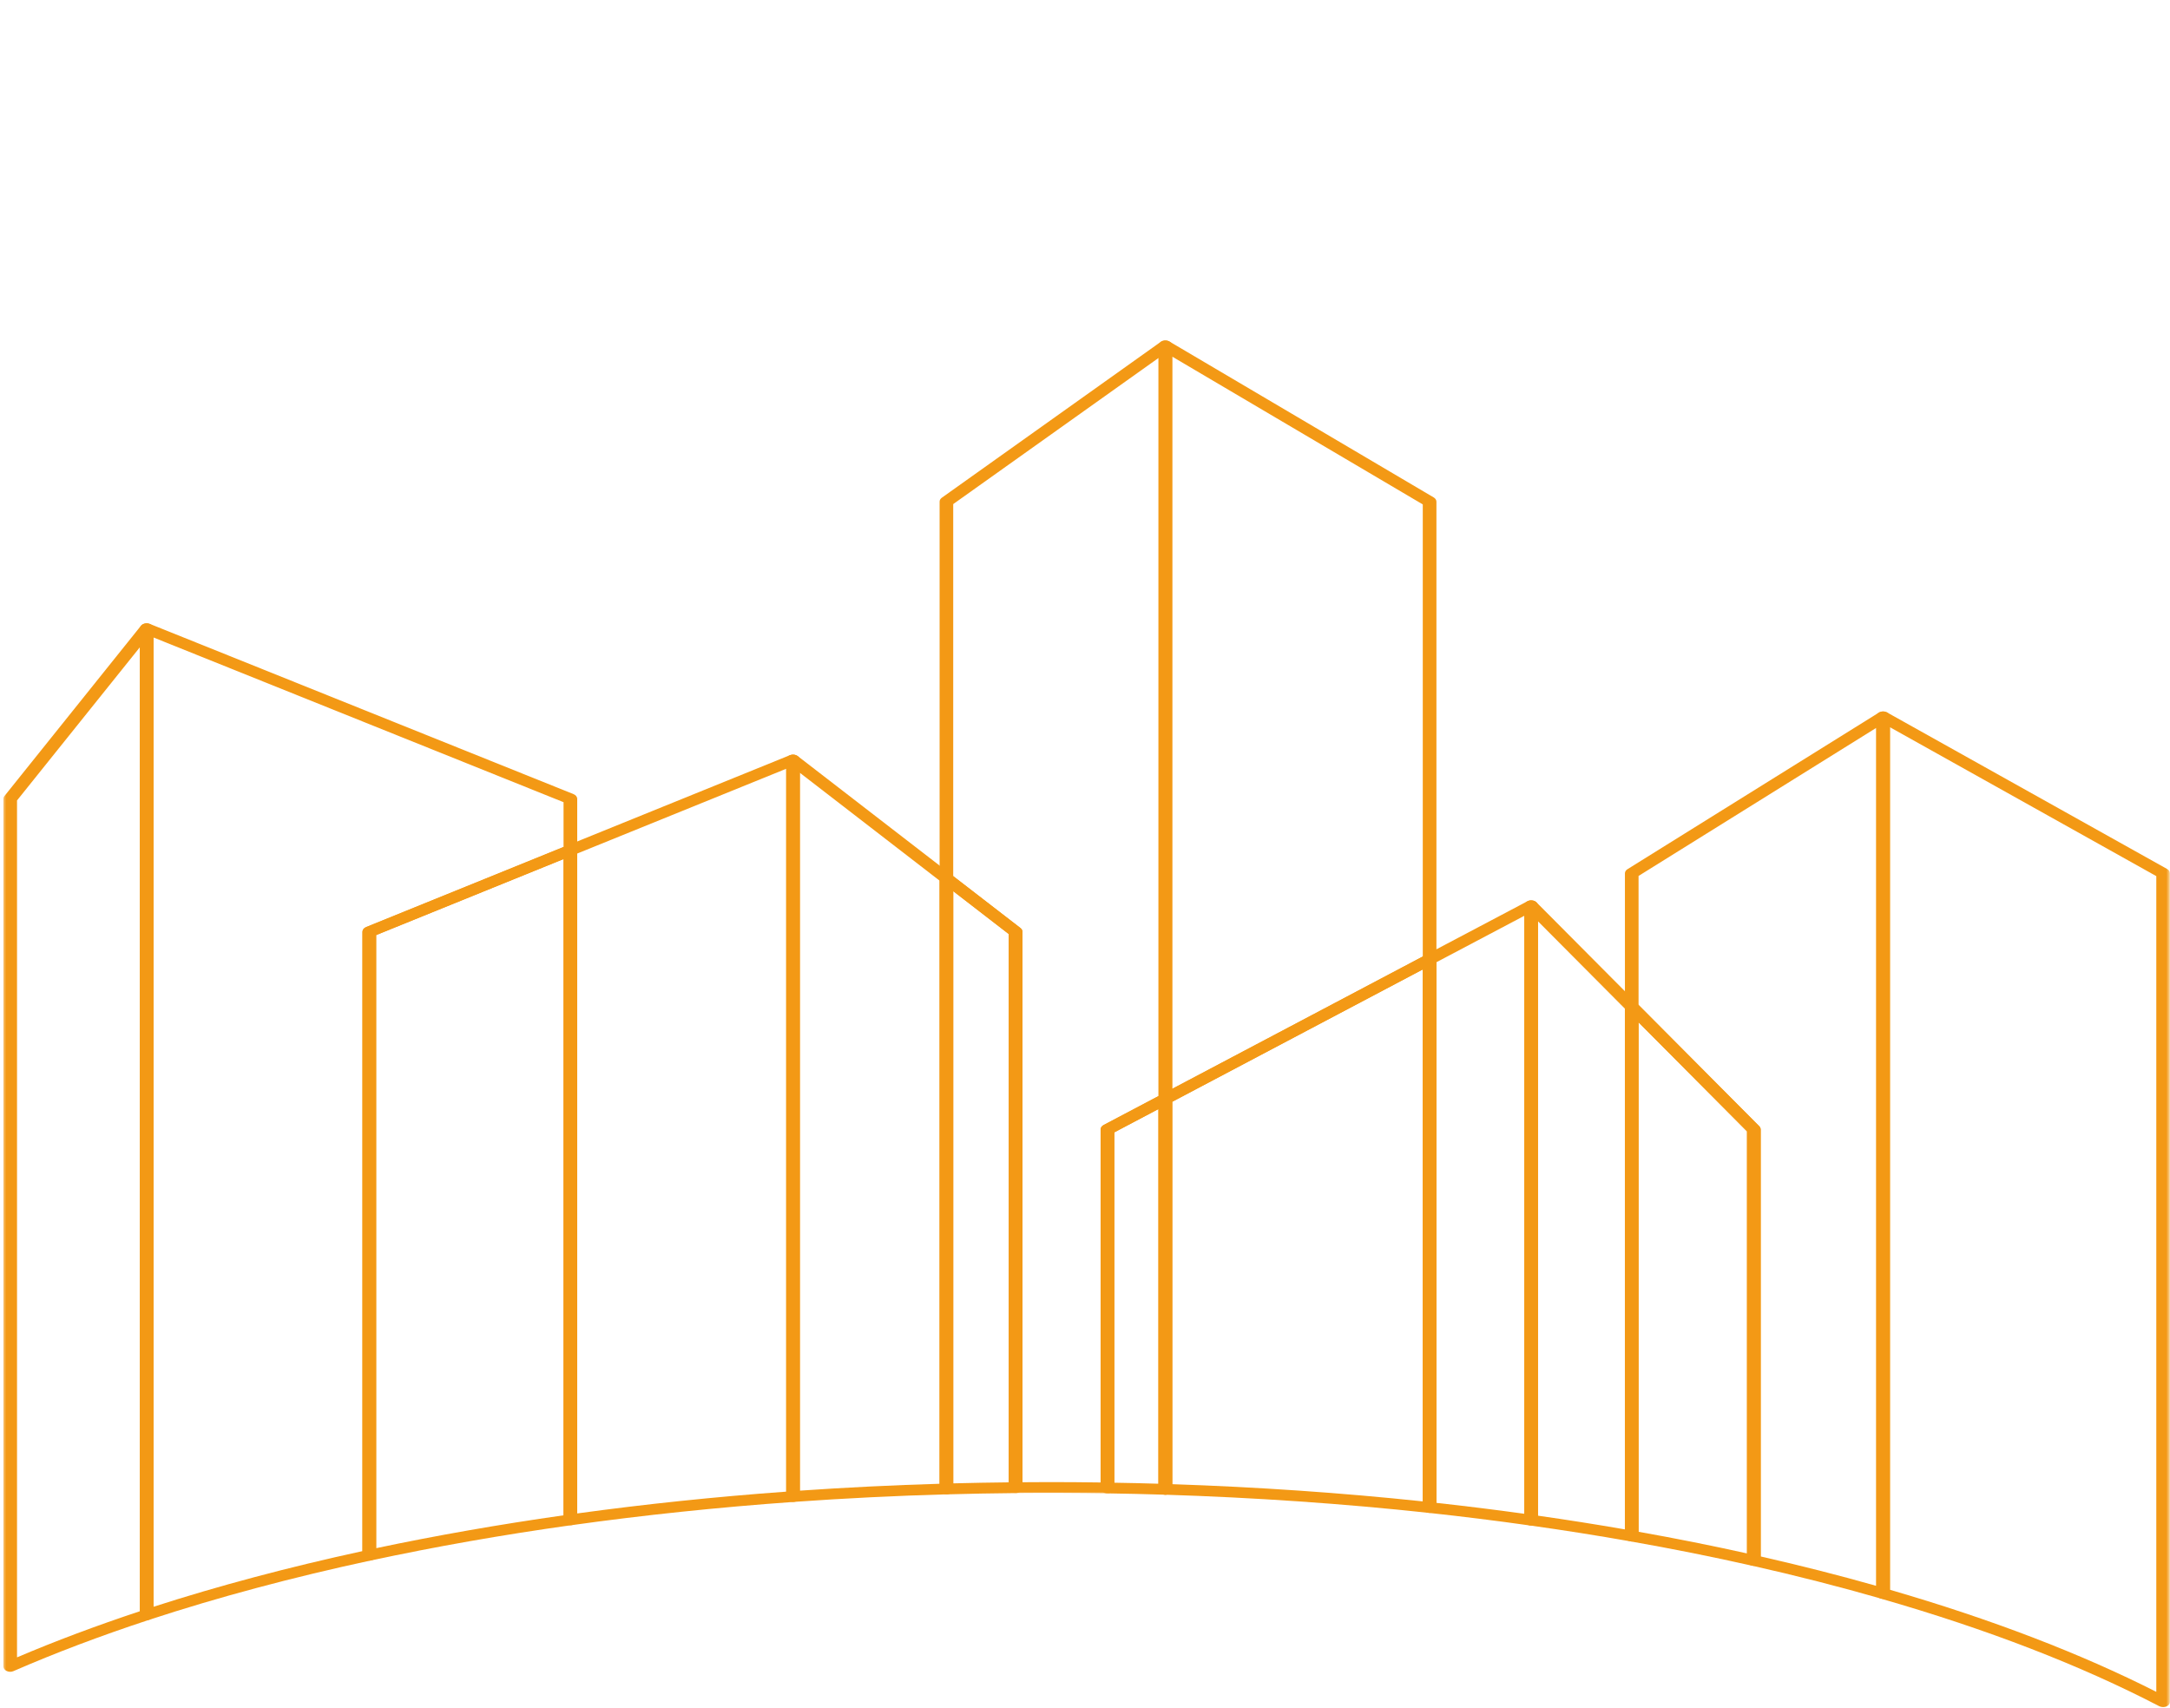 <svg width="869" height="684" viewBox="0 0 869 684" fill="none" xmlns="http://www.w3.org/2000/svg">
<mask id="mask0_1638_3325" style="mask-type:luminance" maskUnits="userSpaceOnUse" x="375" y="135" width="96" height="464">
<path d="M375.408 135.945H470.419V598.272H375.408V135.945Z" fill="white"/>
</mask>
<g mask="url(#mask0_1638_3325)">
<path d="M443.489 598.108C443.471 598.108 443.453 598.108 443.435 598.108C431.269 597.916 418.967 597.859 406.747 597.973C406.004 597.887 405.307 597.752 404.791 597.339C404.266 596.933 403.977 596.384 403.977 595.814V374.105L377.074 353.329C376.558 352.923 376.259 352.374 376.259 351.79V200.939C376.259 200.327 376.594 199.75 377.164 199.343L464.852 136.907C465.649 136.337 466.807 136.187 467.794 136.544C468.79 136.886 469.432 137.662 469.432 138.51V440.133C469.432 440.852 468.98 441.522 468.21 441.921L446.25 453.513V595.949C446.25 596.519 445.951 597.082 445.426 597.488C444.892 597.887 444.213 598.108 443.489 598.108ZM420.325 593.598C427.177 593.598 433.975 593.655 440.764 593.748V452.366C440.764 451.647 441.217 450.977 441.977 450.578L463.947 438.986V143.369L381.727 201.894V350.899L408.63 371.676C409.145 372.082 409.444 372.63 409.444 373.215V593.655C413.065 593.627 416.695 593.598 420.325 593.598Z" fill="#F39915"/>
</g>
<mask id="mask1_1638_3325" style="mask-type:luminance" maskUnits="userSpaceOnUse" x="463" y="135" width="115" height="309">
<path d="M463.467 135.945H577.016V443.232H463.467V135.945Z" fill="white"/>
</mask>
<g mask="url(#mask1_1638_3325)">
<path d="M466.671 442.292C466.237 442.292 465.784 442.207 465.386 442.043C464.499 441.672 463.947 440.938 463.947 440.147V138.511C463.947 137.691 464.535 136.95 465.458 136.58C466.373 136.216 467.486 136.295 468.319 136.786L574.138 199.223C574.835 199.629 575.233 200.27 575.233 200.94V384.238C575.233 384.964 574.78 385.634 574.011 386.026L468.201 441.922C467.749 442.164 467.206 442.292 466.671 442.292ZM469.414 142.821V436.1L569.766 383.09V202.023L469.414 142.821Z" fill="#F39915"/>
</g>
<path d="M58.739 648.916C58.205 648.916 57.68 648.795 57.227 648.559C56.467 648.168 56.014 647.484 56.014 646.771V251.804C56.014 251.056 56.503 250.357 57.318 249.958C58.132 249.567 59.137 249.538 59.988 249.88L229.669 318.052C230.584 318.415 231.154 319.156 231.154 319.962V340.531C231.154 341.337 230.584 342.078 229.678 342.441L150.636 374.511V622.881C150.636 623.85 149.803 624.698 148.626 624.961C117.098 631.73 87.217 639.739 59.798 648.738C59.454 648.859 59.083 648.916 58.739 648.916ZM61.464 255.316V643.536C87.461 635.15 115.568 627.662 145.159 621.242V373.2C145.159 372.394 145.729 371.661 146.635 371.29L225.677 339.22V321.287L61.464 255.316Z" fill="#F39915"/>
<mask id="mask2_1638_3325" style="mask-type:luminance" maskUnits="userSpaceOnUse" x="1" y="248" width="62" height="424">
<path d="M1.358 248.064H62.568V671.233H1.358V248.064Z" fill="white"/>
</mask>
<g mask="url(#mask2_1638_3325)">
<path d="M4.092 669.579C3.612 669.579 3.141 669.487 2.707 669.28C1.874 668.888 1.358 668.19 1.358 667.428V319.977C1.358 319.564 1.494 319.172 1.774 318.83L56.413 250.658C57.074 249.839 58.323 249.497 59.481 249.746C60.649 250.002 61.464 250.85 61.464 251.805V646.758C61.464 647.634 60.803 648.411 59.78 648.739C40.4 655.116 22.087 662.027 5.413 669.294C4.997 669.487 4.544 669.579 4.092 669.579ZM6.816 320.59V663.794C22.069 657.289 38.589 651.104 55.996 645.326V259.251L6.816 320.59Z" fill="#F39915"/>
</g>
<mask id="mask3_1638_3325" style="mask-type:luminance" maskUnits="userSpaceOnUse" x="750" y="284" width="119" height="400">
<path d="M750.816 284.545H868.62V684.001H750.816V284.545Z" fill="white"/>
</mask>
<g mask="url(#mask3_1638_3325)">
<path d="M866.257 683.73C865.732 683.73 865.198 683.609 864.745 683.381C833.371 667.043 795.823 652.522 753.151 640.26C752.074 639.947 751.359 639.134 751.359 638.237V287.088C751.359 286.283 751.929 285.542 752.834 285.171C753.74 284.808 754.853 284.872 755.686 285.335L867.85 348.042C868.583 348.456 869 349.097 869 349.795V681.578C869 682.369 868.439 683.088 867.551 683.473C867.153 683.637 866.701 683.73 866.257 683.73ZM756.826 636.719C797.262 648.454 833.108 662.191 863.514 677.602V350.9L756.826 291.249V636.719Z" fill="#F39915"/>
</g>
<path d="M754.102 640.366C753.794 640.366 753.478 640.323 753.17 640.231C736.677 635.493 719.324 631.054 701.591 627.064C700.414 626.8 699.618 625.959 699.618 624.997V453.121L651.307 404.55C650.926 404.165 650.718 403.702 650.718 403.225V349.794C650.718 349.139 651.098 348.505 651.759 348.113L752.418 285.406C753.251 284.885 754.365 284.807 755.315 285.156C756.257 285.512 756.863 286.282 756.863 287.101V638.236C756.863 638.934 756.428 639.604 755.695 639.996C755.197 640.245 754.654 640.366 754.102 640.366ZM705.067 623.373C720.926 626.978 736.469 630.925 751.359 635.151V291.526L656.177 350.827V402.476L704.488 451.04C704.877 451.425 705.085 451.888 705.085 452.366V623.373H705.067Z" fill="#F39915"/>
<path d="M228.411 610.862C227.778 610.862 227.153 610.684 226.664 610.356C226.04 609.95 225.696 609.344 225.696 608.703V340.546C225.696 339.741 226.266 339 227.162 338.637L316.325 302.463C317.176 302.121 318.181 302.15 318.996 302.549C319.81 302.941 320.317 303.625 320.317 304.394V599.391C320.317 600.509 319.24 601.443 317.837 601.535C287.576 603.694 257.659 606.822 228.918 610.848C228.728 610.848 228.574 610.862 228.411 610.862ZM231.154 341.857V606.152C258.283 602.426 286.39 599.483 314.85 597.424V307.9L231.154 341.857Z" fill="#F39915"/>
<path d="M147.884 625.04C147.296 625.04 146.698 624.89 146.218 624.605C145.539 624.192 145.141 623.565 145.141 622.895V373.214C145.141 372.409 145.711 371.675 146.617 371.305L227.135 338.636C227.968 338.294 228.991 338.316 229.805 338.715C230.62 339.114 231.127 339.791 231.127 340.56V608.731C231.127 609.771 230.167 610.669 228.864 610.847C201.237 614.716 174.225 619.468 148.59 624.983C148.364 625.012 148.128 625.04 147.884 625.04ZM150.627 374.511V620.067C174.687 614.987 199.906 610.562 225.678 606.9V344.066L150.627 374.511Z" fill="#F39915"/>
<path d="M317.574 601.535C316.895 601.535 316.235 601.343 315.737 600.972C315.166 600.566 314.85 599.989 314.85 599.39V304.38C314.85 303.518 315.51 302.727 316.533 302.399C317.556 302.057 318.724 302.249 319.502 302.848L380.93 350.272C381.455 350.678 381.745 351.227 381.745 351.811V596.341C381.745 597.502 380.586 598.464 379.11 598.5C358.788 599.063 338.177 600.089 317.837 601.535C317.728 601.521 317.647 601.535 317.574 601.535ZM320.299 309.503V597.025C338.901 595.742 357.693 594.816 376.259 594.268V352.702L320.299 309.503Z" fill="#F39915"/>
<path d="M379.002 598.487C378.295 598.487 377.617 598.273 377.11 597.888C376.576 597.482 376.277 596.933 376.277 596.342V351.798C376.277 350.943 376.938 350.152 377.961 349.824C378.965 349.496 380.151 349.667 380.93 350.273L408.656 371.676C409.181 372.083 409.471 372.631 409.471 373.215V595.843C409.471 597.012 408.276 597.988 406.764 597.995C397.486 598.08 388.271 598.259 379.11 598.515C379.056 598.487 379.038 598.487 379.002 598.487ZM381.726 356.921V594.105C389.104 593.912 396.526 593.777 403.976 593.699V374.106L381.726 356.921Z" fill="#F39915"/>
<path d="M613.179 610.997C613.025 610.997 612.853 610.983 612.69 610.976C599.266 609.074 585.624 607.378 572.119 605.917C570.77 605.768 569.765 604.87 569.765 603.787V384.237C569.765 383.518 570.218 382.848 570.978 382.449L611.667 360.967C612.5 360.525 613.595 360.475 614.482 360.853C615.37 361.223 615.922 361.964 615.922 362.755V608.853C615.922 609.501 615.56 610.1 614.953 610.506C614.428 610.819 613.822 610.997 613.179 610.997ZM575.233 601.92C586.946 603.203 598.777 604.678 610.436 606.288V366.781L575.233 385.384V601.92Z" fill="#F39915"/>
<path d="M466.671 598.65C465.159 598.65 463.928 597.696 463.928 596.499V440.133C463.928 438.944 465.141 437.975 466.671 437.975C468.201 437.975 469.414 438.929 469.414 440.133V596.499C469.414 597.681 468.183 598.65 466.671 598.65Z" fill="#F39915"/>
<path d="M466.671 598.65C466.635 598.65 466.599 598.65 466.563 598.65C458.896 598.408 451.192 598.23 443.435 598.109C441.941 598.08 440.746 597.125 440.746 595.95V452.367C440.746 451.647 441.199 450.977 441.959 450.578L465.141 438.345C465.974 437.889 467.07 437.853 467.957 438.231C468.844 438.601 469.396 439.342 469.396 440.133V596.498C469.396 597.083 469.079 597.646 468.563 598.052C468.056 598.436 467.377 598.65 466.671 598.65ZM446.232 593.848C452.161 593.941 458.063 594.076 463.947 594.254V444.173L446.232 453.528V593.848Z" fill="#F39915"/>
<path d="M572.49 605.946C572.363 605.946 572.245 605.931 572.119 605.917C537.884 602.219 502.381 599.775 466.562 598.65C465.087 598.614 463.946 597.652 463.946 596.498V440.133C463.946 439.406 464.399 438.736 465.159 438.344L570.978 382.449C571.811 382 572.906 381.957 573.793 382.342C574.671 382.712 575.233 383.446 575.233 384.237V603.787C575.233 604.414 574.88 605.005 574.291 605.411C573.793 605.753 573.151 605.946 572.49 605.946ZM469.414 594.432C503.422 595.565 537.16 597.873 569.765 601.329V388.284L469.414 441.294V594.432Z" fill="#F39915"/>
<path d="M653.443 617.381C653.235 617.381 653.036 617.367 652.845 617.324C639.629 614.987 626.124 612.857 612.709 610.976C611.414 610.783 610.455 609.893 610.455 608.852V362.755C610.455 361.836 611.206 361.016 612.292 360.717C613.387 360.418 614.619 360.703 615.334 361.43L655.588 401.9C655.968 402.284 656.177 402.747 656.177 403.225V615.222C656.177 615.878 655.796 616.49 655.154 616.904C654.656 617.217 654.049 617.381 653.443 617.381ZM615.904 607.05C627.527 608.703 639.213 610.548 650.7 612.543V403.973L615.904 368.996V607.05Z" fill="#F39915"/>
<path d="M702.342 627.157C702.098 627.157 701.835 627.129 701.591 627.079C685.84 623.523 669.438 620.246 652.846 617.325C651.596 617.104 650.718 616.235 650.718 615.223V403.226C650.718 402.314 651.461 401.494 652.556 401.188C653.651 400.889 654.882 401.174 655.588 401.9L704.488 451.056C704.877 451.44 705.085 451.904 705.085 452.381V625.013C705.085 625.697 704.678 626.324 703.99 626.737C703.501 627.008 702.931 627.157 702.342 627.157ZM656.177 613.499C670.932 616.121 685.505 619.035 699.6 622.163V453.122L656.177 409.467V613.499Z" fill="#F39915"/>
</svg>
